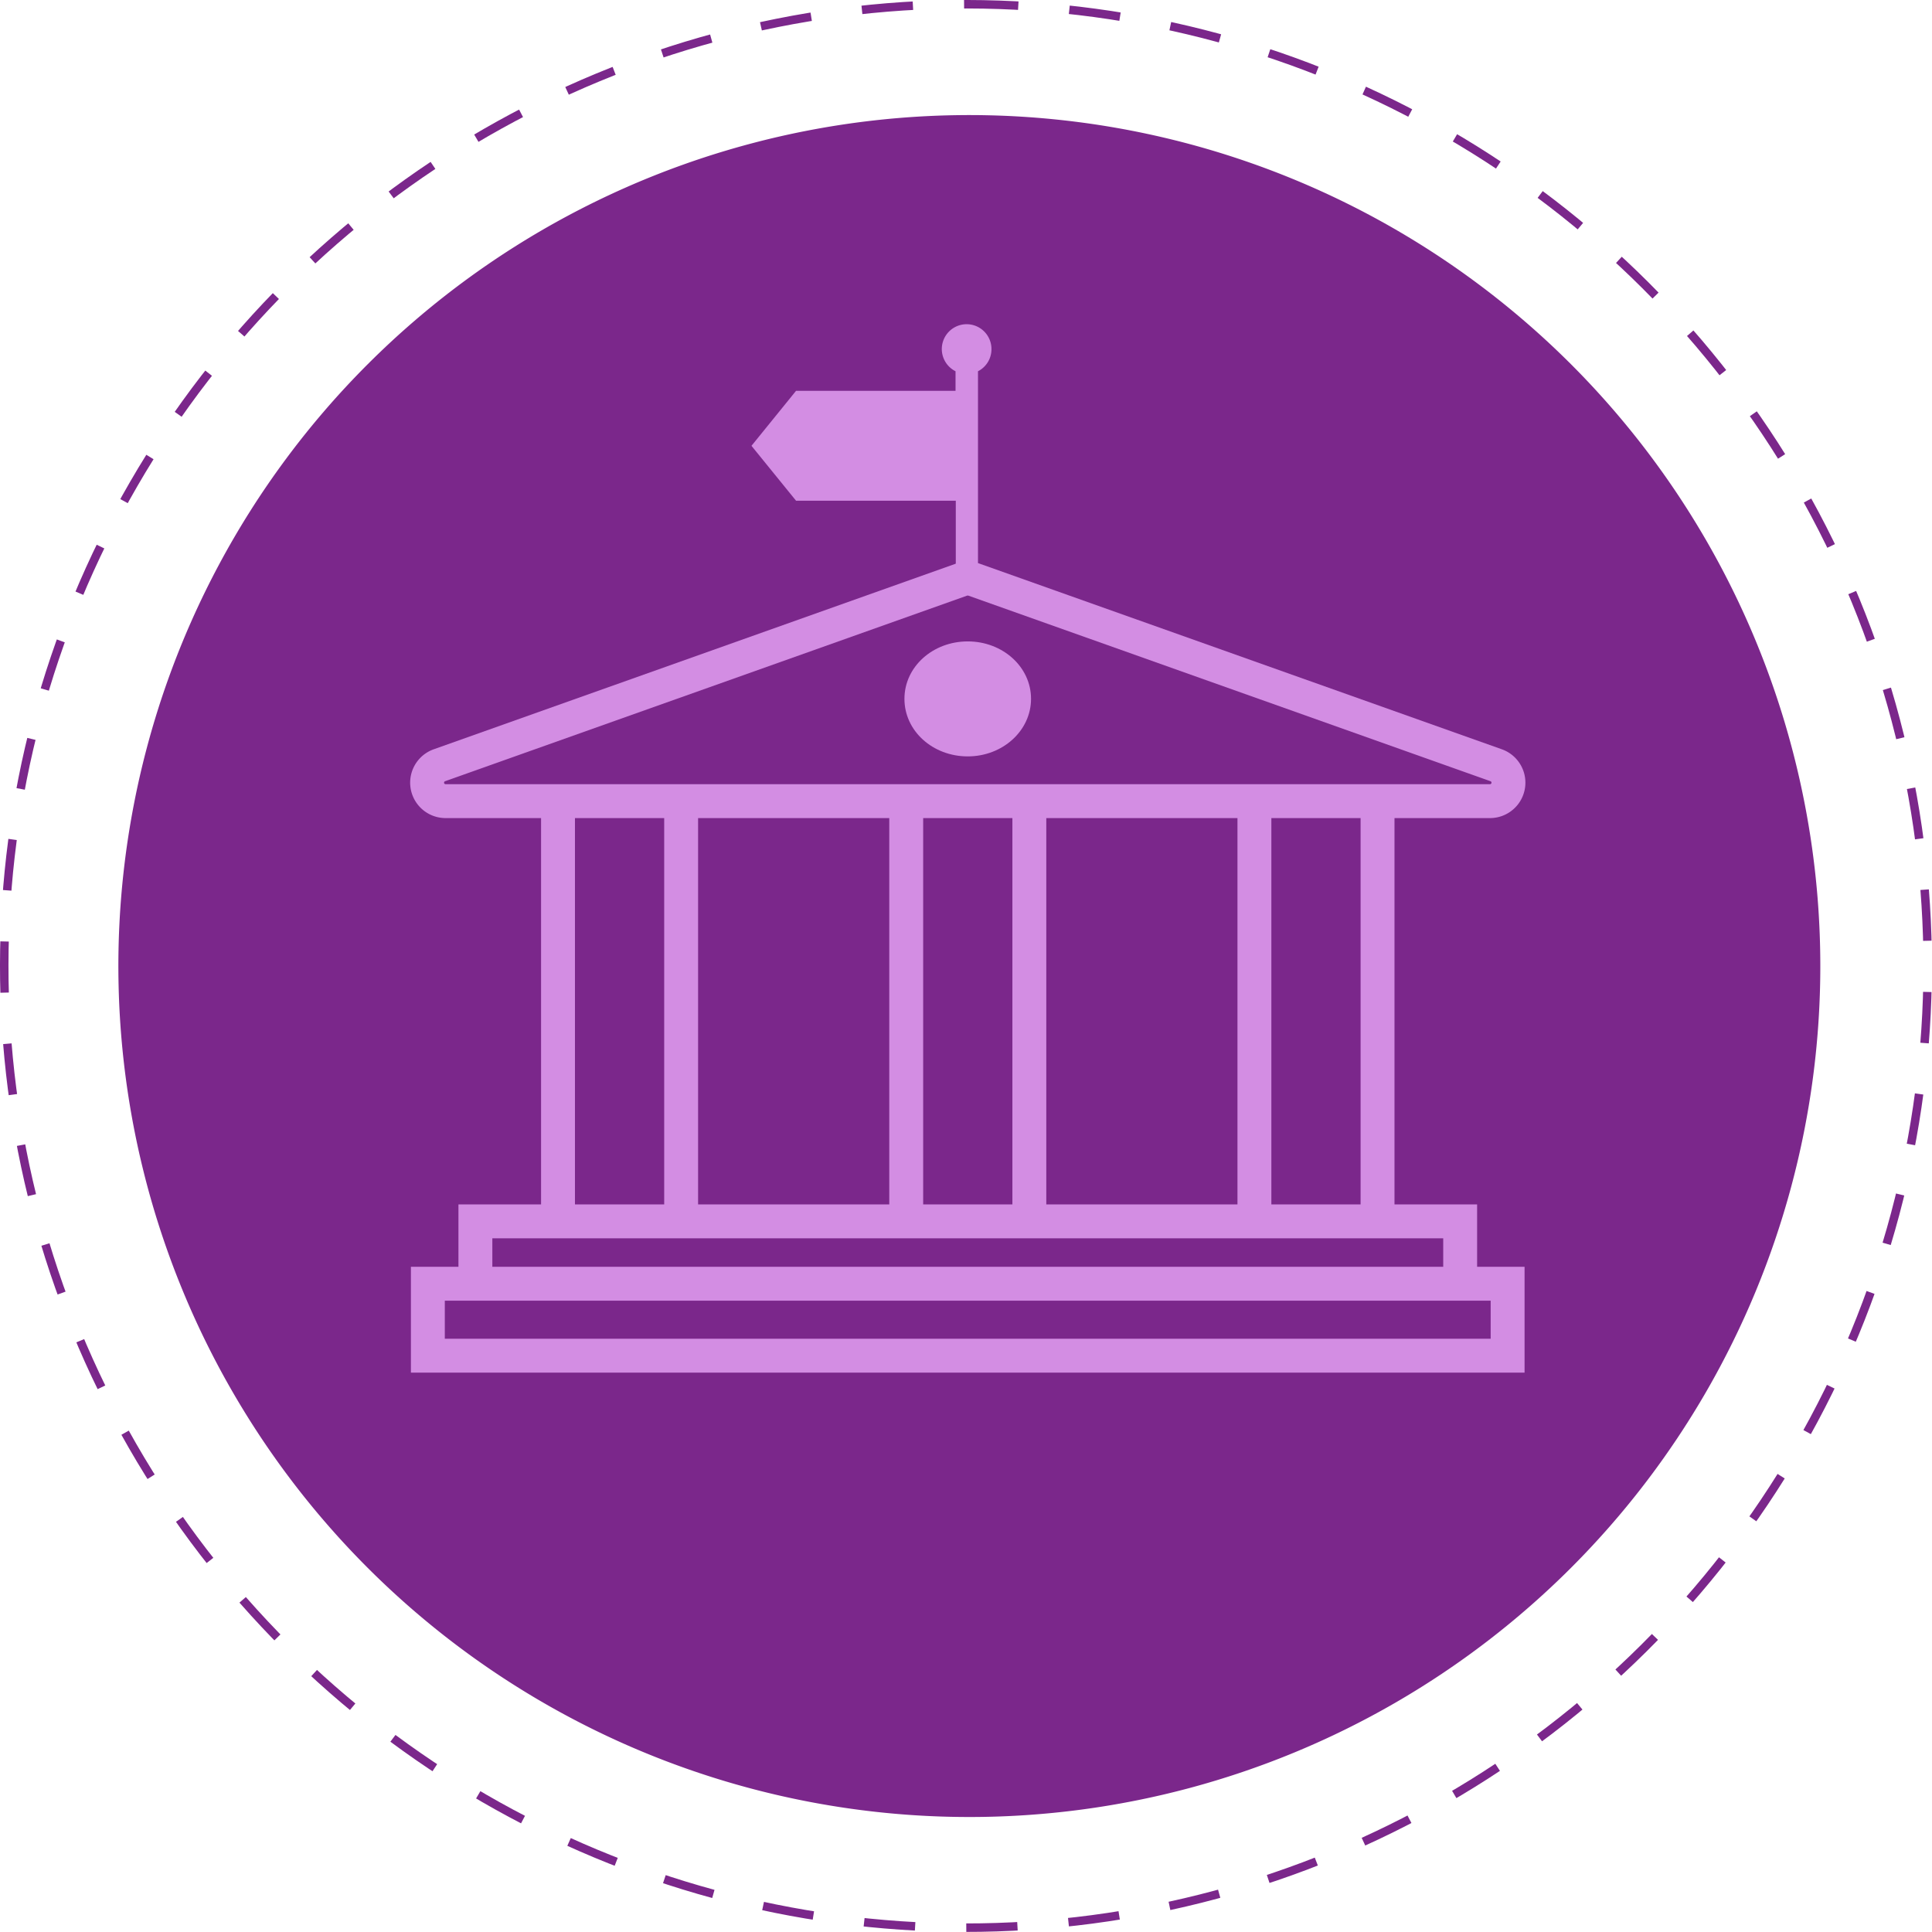 <svg id="Camada_1" data-name="Camada 1" xmlns="http://www.w3.org/2000/svg" xmlns:xlink="http://www.w3.org/1999/xlink" viewBox="0 0 227.99 227.99"><defs><style>.cls-1,.cls-4,.cls-5{fill:none;}.cls-2{clip-path:url(#clip-path);}.cls-3{fill:#7b278b;}.cls-4{stroke:#7b278b;stroke-dasharray:6.04 6.04;}.cls-4,.cls-5{stroke-miterlimit:10;}.cls-5{stroke:#d38de3;stroke-width:4px;}.cls-6{fill:#d38de3;}</style><clipPath id="clip-path" transform="translate(0 0)"><rect class="cls-1" width="227.99" height="227.99"/></clipPath></defs><title>icone-reinf</title><g class="cls-2"><path class="cls-3" d="M214.81,114A100.42,100.42,0,1,0,114.39,214.42,100.42,100.42,0,0,0,214.81,114" transform="translate(0 0)"/><circle class="cls-4" cx="113.99" cy="113.99" r="113.49" transform="translate(-0.14 227.84) rotate(-89.93)"/><rect class="cls-3" x="148.03" y="89.03" width="14.53" height="62.71"/><rect class="cls-5" x="148.03" y="89.03" width="14.53" height="62.71"/><rect class="cls-3" x="106.94" y="89.03" width="14.53" height="62.71"/><rect class="cls-5" x="106.94" y="89.03" width="14.53" height="62.71"/><rect class="cls-3" x="65.85" y="89.03" width="14.53" height="62.71"/><rect class="cls-5" x="65.85" y="89.03" width="14.53" height="62.71"/><path class="cls-6" d="M117,41.2a2.93,2.93,0,1,0-4.24,2.61v2.31H93.94l-5.26,6.49,5.26,6.48h18.85V72.16h2.62V43.81A2.91,2.91,0,0,0,117,41.2" transform="translate(0 0)"/><rect class="cls-3" x="56.1" y="144.13" width="116.21" height="9.43"/><rect class="cls-5" x="56.1" y="144.13" width="116.21" height="9.43"/><path class="cls-3" d="M52.57,94.54H175.84a2.18,2.18,0,0,0,.73-4.23L114.93,68.4a2.28,2.28,0,0,0-1.46,0L51.84,90.31a2.18,2.18,0,0,0,.73,4.23" transform="translate(0 0)"/><path class="cls-5" d="M52.57,94.54H175.84a2.18,2.18,0,0,0,.73-4.23L114.93,68.4a2.28,2.28,0,0,0-1.46,0L51.84,90.31A2.18,2.18,0,0,0,52.57,94.54Z" transform="translate(0 0)"/><path class="cls-6" d="M121.67,82.47c0,3.75-3.34,6.79-7.47,6.79s-7.47-3-7.47-6.79,3.35-6.78,7.47-6.78,7.47,3,7.47,6.78" transform="translate(0 0)"/><rect class="cls-3" x="50.49" y="151.49" width="127.42" height="8.49"/><rect class="cls-5" x="50.49" y="151.49" width="127.42" height="8.49"/></g></svg>
